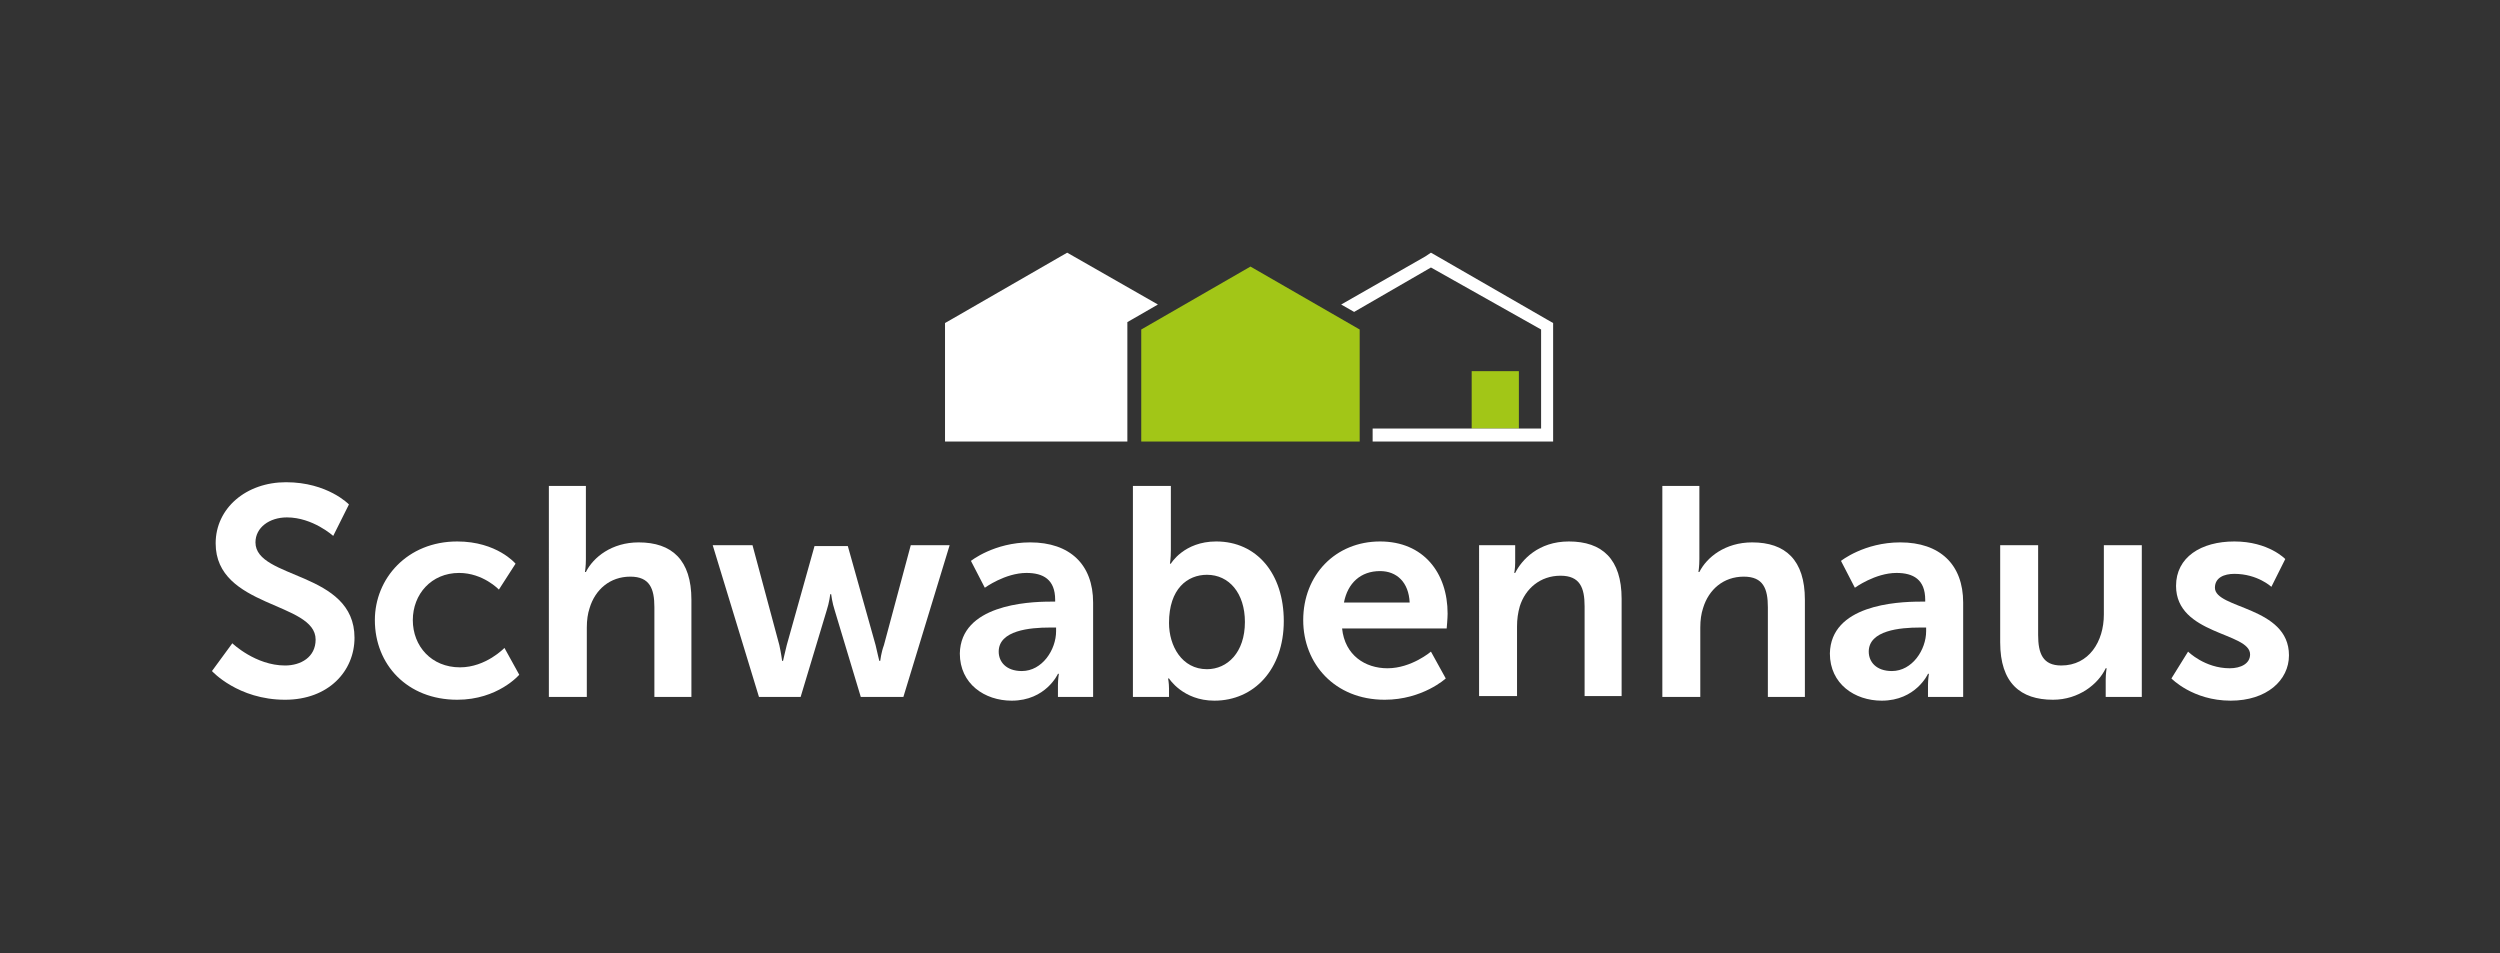 <svg xmlns="http://www.w3.org/2000/svg" xmlns:xlink="http://www.w3.org/1999/xlink" x="0px" y="0px" viewBox="0 0 270.1 103" style="enable-background:new 0 0 270.1 103;" xml:space="preserve"><rect x="0" y="0" width="270.1" height="103" fill="#333333" stroke="none"/><style type="text/css">	.st0{fill:#A2C617;}	.st1{fill:#FFFFFF;}</style><g id="Ebene_2"></g><g id="Ebene_1">	<g>		<g>			<rect x="159" y="40.1" class="st0" width="5.1" height="6.2"></rect>		</g>		<polygon class="st1" points="167.1,34.5 155.3,27.7 154.6,27.3 154,27.7 144.9,32.9 146.3,33.7 154.6,28.9 166.5,35.6 166.5,46.3    148.3,46.3 148.3,46.3 148.3,47.7 166.5,47.7 167.8,47.7 167.8,46.3 167.8,35.6 167.8,34.9   "></polygon>		<g>			<polygon class="st0" points="146.9,47.7 123.3,47.7 123.3,35.6 135.1,28.8 146.9,35.6    "></polygon>		</g>		<polygon class="st1" points="121.8,46.3 121.8,35.6 121.8,34.8 122.5,34.4 125.1,32.9 116,27.7 115.3,27.3 114.6,27.7 102.8,34.5    102.1,34.9 102.1,35.6 102.1,46.3 102.1,47.7 103.5,47.7 121.8,47.7   "></polygon>		<g>			<path class="st1" d="M25.1,69.5c0,0,2.5,2.4,5.7,2.4c1.7,0,3.3-0.9,3.3-2.8c0-4.1-10.8-3.4-10.8-10.4c0-3.8,3.3-6.6,7.6-6.6    c4.5,0,6.8,2.4,6.8,2.4L36,57.9c0,0-2.2-2-5-2c-1.9,0-3.4,1.1-3.4,2.7c0,4,10.7,3.1,10.7,10.3c0,3.6-2.8,6.7-7.5,6.7    c-5.1,0-7.9-3.1-7.9-3.1L25.1,69.5z"></path>			<path class="st1" d="M49.4,58.5c4.3,0,6.3,2.4,6.3,2.4l-1.8,2.8c0,0-1.7-1.8-4.3-1.8c-3,0-5,2.3-5,5.1c0,2.8,2,5.1,5.1,5.1    c2.8,0,4.8-2.1,4.8-2.1l1.6,2.9c0,0-2.3,2.7-6.7,2.7c-5.4,0-8.9-3.8-8.9-8.6C40.5,62.5,44,58.5,49.4,58.5z"></path>			<path class="st1" d="M59.2,52.5h4.1v7.9c0,0.8-0.1,1.4-0.1,1.4h0.1c0.8-1.6,2.8-3.2,5.7-3.2c3.6,0,5.7,1.9,5.7,6.2v10.5h-4v-9.7    c0-2-0.5-3.3-2.6-3.3c-2.2,0-3.8,1.4-4.4,3.4c-0.2,0.6-0.3,1.3-0.3,2.1v7.5h-4.1V52.5z"></path>			<path class="st1" d="M77,58.9h4.3l2.9,10.8c0.2,0.9,0.3,1.7,0.3,1.7h0.1c0,0,0.2-0.9,0.4-1.7L88,59h3.6l3,10.7    c0.2,0.9,0.4,1.7,0.4,1.7h0.1c0,0,0.1-0.9,0.4-1.7l2.9-10.8h4.2l-5,16.4H93L90.2,66c-0.3-0.9-0.4-1.8-0.4-1.8h-0.1    c0,0-0.1,0.9-0.4,1.8l-2.8,9.3H82L77,58.9z"></path>			<path class="st1" d="M113.5,65h0.5v-0.2c0-2.2-1.3-2.9-3.1-2.9c-2.3,0-4.5,1.6-4.5,1.6l-1.5-2.9c0,0,2.5-2,6.4-2    c4.3,0,6.8,2.4,6.8,6.5v10.2h-3.8V74c0-0.6,0.1-1.2,0.1-1.2h-0.1c0,0-1.3,2.9-5,2.9c-2.9,0-5.6-1.8-5.6-5.1    C103.8,65.4,110.9,65,113.5,65z M110.4,72.5c2.2,0,3.7-2.3,3.7-4.3v-0.4h-0.7c-2.1,0-5.5,0.3-5.5,2.6    C107.9,71.5,108.7,72.5,110.4,72.5z"></path>			<path class="st1" d="M122.4,52.5h4.1v7c0,0.8-0.1,1.4-0.1,1.4h0.1c0,0,1.4-2.4,4.9-2.4c4.4,0,7.3,3.5,7.3,8.6    c0,5.2-3.2,8.6-7.5,8.6c-3.4,0-4.9-2.4-4.9-2.4h-0.1c0,0,0.1,0.5,0.1,1.1v0.9h-3.9V52.5z M130.4,72.3c2.2,0,4.1-1.8,4.1-5.1    c0-3.1-1.7-5.1-4.1-5.1c-2.1,0-4.1,1.5-4.1,5.2C126.3,69.8,127.7,72.3,130.4,72.3z"></path>			<path class="st1" d="M149.1,58.5c4.7,0,7.3,3.4,7.3,7.8c0,0.5-0.1,1.6-0.1,1.6H145c0.3,2.9,2.5,4.3,4.9,4.3    c2.6,0,4.7-1.8,4.7-1.8l1.6,2.9c0,0-2.5,2.3-6.6,2.3c-5.4,0-8.8-3.9-8.8-8.6C140.8,62.1,144.3,58.5,149.1,58.5z M152.3,65.1    c-0.1-2.2-1.4-3.4-3.2-3.4c-2.1,0-3.5,1.3-3.9,3.4H152.3z"></path>			<path class="st1" d="M159.8,58.9h3.9v1.9c0,0.6-0.1,1.1-0.1,1.1h0.1c0.7-1.4,2.5-3.4,5.8-3.4c3.6,0,5.7,1.9,5.7,6.2v10.5h-4v-9.7    c0-2-0.5-3.3-2.6-3.3c-2.2,0-3.8,1.4-4.4,3.3c-0.2,0.7-0.3,1.4-0.3,2.2v7.5h-4.1V58.9z"></path>			<path class="st1" d="M179.5,52.5h4.1v7.9c0,0.8-0.1,1.4-0.1,1.4h0.1c0.8-1.6,2.8-3.2,5.7-3.2c3.6,0,5.7,1.9,5.7,6.2v10.5h-4v-9.7    c0-2-0.5-3.3-2.6-3.3c-2.2,0-3.8,1.4-4.4,3.4c-0.2,0.6-0.3,1.3-0.3,2.1v7.5h-4.1V52.5z"></path>			<path class="st1" d="M207.5,65h0.5v-0.2c0-2.2-1.3-2.9-3.1-2.9c-2.3,0-4.5,1.6-4.5,1.6l-1.5-2.9c0,0,2.5-2,6.4-2    c4.3,0,6.8,2.4,6.8,6.5v10.2h-3.8V74c0-0.6,0.1-1.2,0.1-1.2h-0.1c0,0-1.3,2.9-5,2.9c-2.9,0-5.6-1.8-5.6-5.1    C197.8,65.4,204.8,65,207.5,65z M204.4,72.5c2.2,0,3.7-2.3,3.7-4.3v-0.4h-0.7c-2.1,0-5.5,0.3-5.5,2.6    C201.9,71.5,202.7,72.5,204.4,72.5z"></path>			<path class="st1" d="M216.1,58.9h4.1v9.7c0,2,0.5,3.3,2.5,3.3c3,0,4.6-2.6,4.6-5.5v-7.5h4.1v16.4h-3.9v-1.9    c0-0.6,0.1-1.2,0.1-1.2h-0.1c-0.8,1.7-2.9,3.4-5.7,3.4c-3.5,0-5.7-1.8-5.7-6.2V58.9z"></path>			<path class="st1" d="M236.4,70.4c0,0,1.8,1.8,4.5,1.8c1.2,0,2.2-0.5,2.2-1.5c0-2.4-8-2.1-8-7.4c0-3.1,2.7-4.8,6.3-4.8    c3.7,0,5.5,1.9,5.5,1.9l-1.5,3c0,0-1.5-1.4-4-1.4c-1.1,0-2.1,0.4-2.1,1.5c0,2.3,8,2,8,7.3c0,2.7-2.4,4.9-6.3,4.9    c-4.1,0-6.4-2.4-6.4-2.4L236.4,70.4z"></path>		</g>	</g></g></svg>